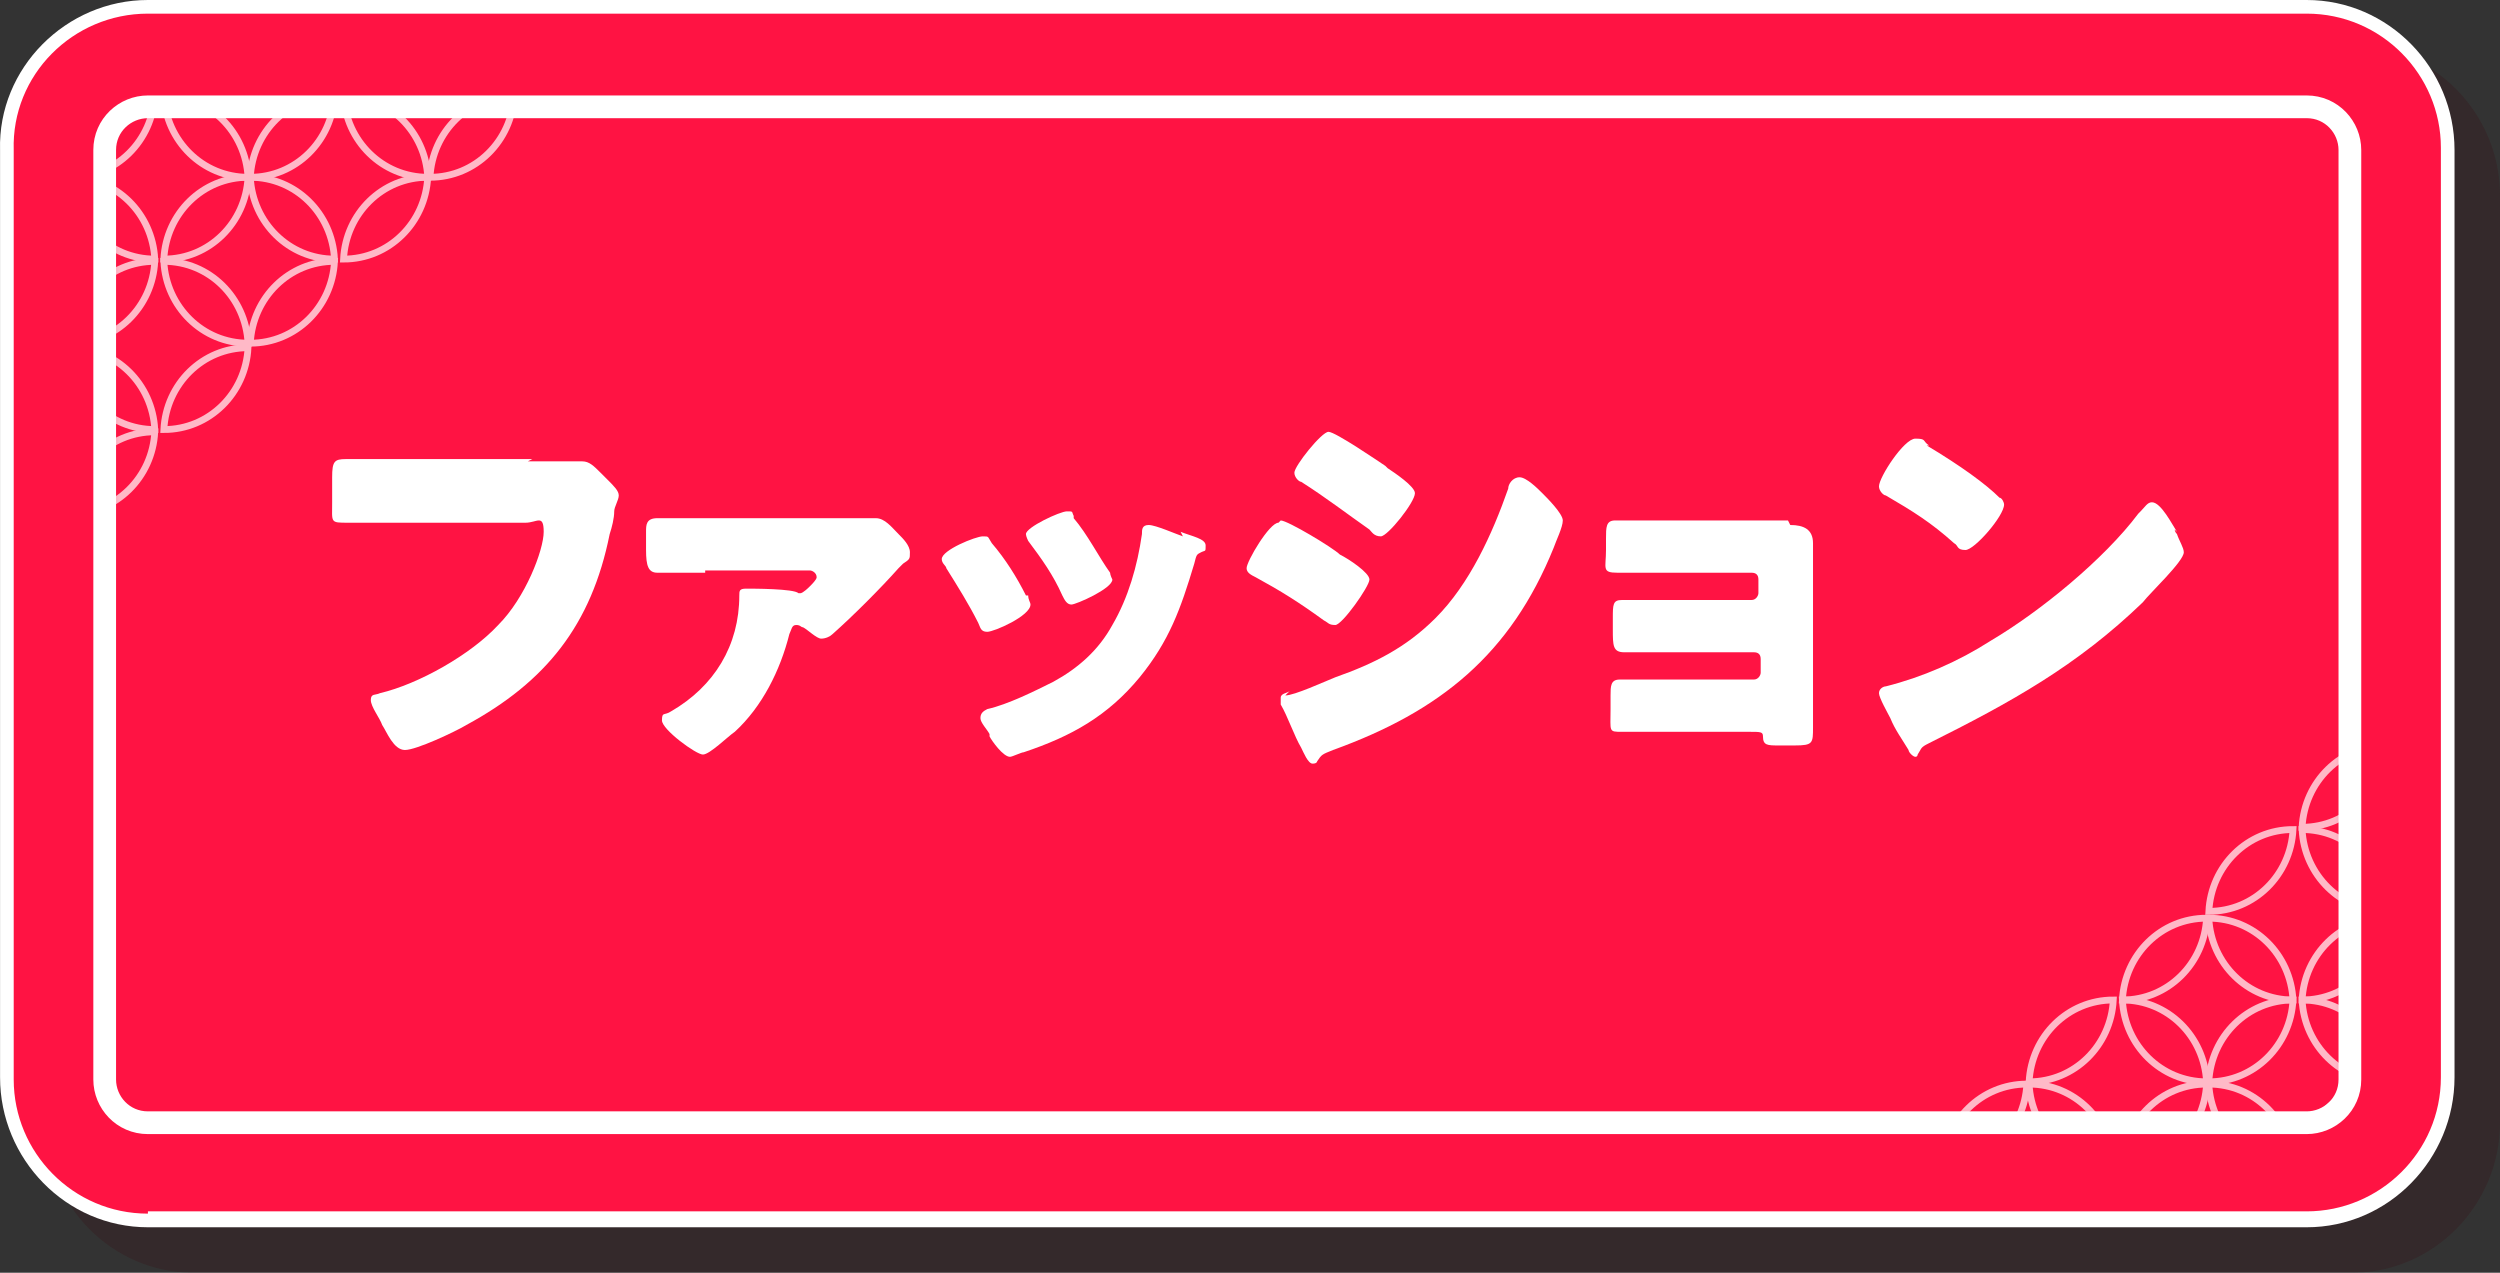 <svg width="220" height="112" viewBox="0 0 220 112" fill="none" xmlns="http://www.w3.org/2000/svg">
<rect x="0" y="0" width="220" height="112" fill="#333333" stroke="none"/>
<g opacity="0.2">
<path d="M219.999 98.8C219.999 106 214.194 112 206.987 112H17.017C9.811 112 4.006 106 4.006 98.8V17.2C4.006 10 9.811 4 17.017 4H206.987C214.194 4 219.999 10 219.999 17.2V99V98.8Z" fill="#370208"/>
</g>
<path d="M215.998 94.8C215.998 102 210.193 108 202.986 108H13.017C5.81 108 0.005 102 0.005 94.8V13.2C-0.195 6 5.81 0 13.017 0H202.986C210.193 0 215.998 6 215.998 13.2V95V94.8Z" fill="white"/>
<path d="M13.017 106.8C6.411 106.8 1.207 101.4 1.207 95V13.2C1.006 6.6 6.411 1.2 13.017 1.2H202.987C209.593 1.2 214.798 6.6 214.798 13V94.8C214.798 101.4 209.393 106.6 202.987 106.6H13.017V106.8Z" fill="#FF1343"/>
<mask id="mask0_1101_320629" style="mask-type:luminance" maskUnits="userSpaceOnUse" x="9" y="9" width="198" height="90">
<path d="M13.018 98.8C10.816 98.8 9.215 97 9.215 95V13.2C9.215 11 11.017 9.4 13.018 9.4H202.988C205.19 9.4 206.792 11.2 206.792 13.2V95C206.792 97.2 204.99 98.8 202.988 98.8H13.018Z" fill="white"/>
</mask>
<g mask="url(#mask0_1101_320629)">
<g opacity="0.7">
<path d="M45.246 8.4C41.243 8.4 38.04 11.6 37.84 15.6C41.843 15.6 45.046 12.4 45.246 8.4Z" stroke="white" stroke-width="0.6" stroke-miterlimit="10"/>
<path d="M30.236 8.4C34.24 8.4 37.443 11.6 37.643 15.6C33.639 15.6 30.436 12.4 30.236 8.4Z" stroke="white" stroke-width="0.6" stroke-miterlimit="10"/>
<path d="M30.232 22.8C34.236 22.8 37.439 19.6 37.639 15.6C33.636 15.6 30.433 18.8 30.232 22.8Z" stroke="white" stroke-width="0.6" stroke-miterlimit="10"/>
<path d="M29.434 8.4C25.43 8.4 22.227 11.6 22.027 15.6C26.031 15.6 29.234 12.4 29.434 8.4Z" stroke="white" stroke-width="0.6" stroke-miterlimit="10"/>
<path d="M14.418 8.4C18.422 8.4 21.624 11.6 21.825 15.6C17.821 15.6 14.618 12.4 14.418 8.4Z" stroke="white" stroke-width="0.6" stroke-miterlimit="10"/>
<path d="M29.434 23C25.43 23 22.227 26.2 22.027 30.2C26.031 30.2 29.234 27 29.434 23Z" stroke="white" stroke-width="0.6" stroke-miterlimit="10"/>
<path d="M29.434 22.8C25.43 22.8 22.227 19.6 22.027 15.6C26.031 15.6 29.234 18.8 29.434 22.8Z" stroke="white" stroke-width="0.6" stroke-miterlimit="10"/>
<path d="M14.418 23C18.422 23 21.624 26.2 21.825 30.2C17.821 30.2 14.618 27 14.418 23Z" stroke="white" stroke-width="0.6" stroke-miterlimit="10"/>
<path d="M14.418 22.8C18.422 22.8 21.624 19.6 21.825 15.6C17.821 15.6 14.618 18.8 14.418 22.8Z" stroke="white" stroke-width="0.6" stroke-miterlimit="10"/>
<path d="M13.62 8.4C9.616 8.4 6.413 11.6 6.213 15.6C10.216 15.6 13.419 12.4 13.62 8.4Z" stroke="white" stroke-width="0.6" stroke-miterlimit="10"/>
<path d="M13.62 23C9.616 23 6.413 26.2 6.213 30.2C10.216 30.2 13.419 27 13.62 23Z" stroke="white" stroke-width="0.6" stroke-miterlimit="10"/>
<path d="M13.62 22.8C9.616 22.8 6.413 19.6 6.213 15.6C10.216 15.6 13.419 18.8 13.62 22.8Z" stroke="white" stroke-width="0.6" stroke-miterlimit="10"/>
<path d="M14.42 37.8C18.424 37.8 21.626 34.6 21.826 30.6C17.823 30.6 14.62 33.8 14.42 37.8Z" stroke="white" stroke-width="0.6" stroke-miterlimit="10"/>
<path d="M13.62 38C9.616 38 6.413 41.2 6.213 45.2C10.216 45.2 13.419 42 13.62 38Z" stroke="white" stroke-width="0.6" stroke-miterlimit="10"/>
<path d="M13.62 37.8C9.616 37.8 6.413 34.6 6.213 30.6C10.216 30.6 13.419 33.8 13.62 37.8Z" stroke="white" stroke-width="0.6" stroke-miterlimit="10"/>
</g>
<g opacity="0.7">
<path d="M170.955 102.6C174.959 102.6 178.162 99.4 178.362 95.4C174.358 95.4 171.155 98.6 170.955 102.6Z" stroke="white" stroke-width="0.6" stroke-miterlimit="10"/>
<path d="M185.967 102.6C181.964 102.6 178.761 99.4 178.561 95.4C182.564 95.4 185.767 98.6 185.967 102.6Z" stroke="white" stroke-width="0.6" stroke-miterlimit="10"/>
<path d="M185.969 88C181.966 88 178.763 91.2 178.562 95.2C182.566 95.2 185.769 92 185.969 88Z" stroke="white" stroke-width="0.6" stroke-miterlimit="10"/>
<path d="M186.771 102.6C190.775 102.6 193.978 99.4 194.178 95.4C190.175 95.4 186.972 98.6 186.771 102.6Z" stroke="white" stroke-width="0.6" stroke-miterlimit="10"/>
<path d="M201.782 102.6C197.778 102.6 194.575 99.4 194.375 95.4C198.379 95.4 201.581 98.6 201.782 102.6Z" stroke="white" stroke-width="0.6" stroke-miterlimit="10"/>
<path d="M186.771 88C190.775 88 193.978 84.8 194.178 80.8C190.175 80.8 186.972 84 186.771 88Z" stroke="white" stroke-width="0.6" stroke-miterlimit="10"/>
<path d="M186.771 88C190.775 88 193.978 91.2 194.178 95.2C190.175 95.2 186.972 92 186.771 88Z" stroke="white" stroke-width="0.6" stroke-miterlimit="10"/>
<path d="M201.782 88C197.778 88 194.575 84.8 194.375 80.8C198.379 80.8 201.581 84 201.782 88Z" stroke="white" stroke-width="0.6" stroke-miterlimit="10"/>
<path d="M201.782 88C197.778 88 194.575 91.2 194.375 95.2C198.379 95.2 201.581 92 201.782 88Z" stroke="white" stroke-width="0.6" stroke-miterlimit="10"/>
<path d="M202.584 102.6C206.588 102.6 209.79 99.4 209.991 95.4C205.987 95.4 202.784 98.6 202.584 102.6Z" stroke="white" stroke-width="0.6" stroke-miterlimit="10"/>
<path d="M202.584 88C206.588 88 209.79 84.8 209.991 80.8C205.987 80.8 202.784 84 202.584 88Z" stroke="white" stroke-width="0.6" stroke-miterlimit="10"/>
<path d="M202.584 88C206.588 88 209.79 91.2 209.991 95.2C205.987 95.2 202.784 92 202.584 88Z" stroke="white" stroke-width="0.6" stroke-miterlimit="10"/>
<path d="M201.786 73C197.782 73 194.579 76.2 194.379 80.2C198.382 80.2 201.585 77 201.786 73Z" stroke="white" stroke-width="0.6" stroke-miterlimit="10"/>
<path d="M202.584 72.8C206.588 72.8 209.79 69.6 209.991 65.6C205.987 65.6 202.784 68.8 202.584 72.8Z" stroke="white" stroke-width="0.6" stroke-miterlimit="10"/>
<path d="M202.584 73C206.588 73 209.79 76.2 209.991 80.2C205.987 80.2 202.784 77 202.584 73Z" stroke="white" stroke-width="0.6" stroke-miterlimit="10"/>
</g>
</g>
<path d="M13.016 98.8C10.814 98.8 9.213 97 9.213 95V13.2C9.213 11 11.014 9.4 13.016 9.4H202.986C205.188 9.4 206.79 11.2 206.79 13.2V95C206.79 97.2 204.988 98.8 202.986 98.8H13.016Z" stroke="white" stroke-width="2"/>
<path d="M46.444 40.6C47.245 40.6 49.647 40.6 50.448 40.6C50.448 40.6 51.048 40.6 51.248 40.6C51.849 40.6 52.249 41 52.85 41.6L53.45 42.2C54.051 42.8 54.451 43.2 54.451 43.6C54.451 44 54.051 44.6 54.051 45C54.051 45.6 53.851 46.4 53.651 47C52.049 55 48.045 60 41.039 63.8C40.038 64.4 36.635 66 35.634 66C34.633 66 34.033 64.4 33.633 63.8C33.432 63.2 32.632 62.2 32.632 61.6C32.632 61 33.032 61.2 33.432 61C36.836 60.2 41.44 57.6 43.842 55C46.244 52.6 47.845 48.4 47.845 46.8C47.845 45.2 47.245 46 46.244 46H35.234C33.633 46 32.231 46 30.63 46C29.029 46 29.229 46 29.229 44.2V42C29.229 40.6 29.429 40.4 30.43 40.4C32.031 40.4 33.633 40.4 35.234 40.4H46.844L46.444 40.6Z" fill="white"/>
<path d="M62.056 50.4C60.655 50.4 58.653 50.4 57.852 50.4C57.052 50.4 56.852 49.8 56.852 48.4V46.8C56.852 46.2 56.852 45.6 57.852 45.6C59.254 45.6 60.655 45.6 62.056 45.6H74.668C75.268 45.6 75.869 45.6 76.469 45.6C76.669 45.6 76.87 45.6 77.07 45.6C77.87 45.6 78.471 46.4 79.071 47C79.472 47.4 80.072 48 80.072 48.6C80.072 49.2 80.072 49.2 79.472 49.6C79.472 49.6 79.272 49.8 79.071 50C77.47 51.8 75.068 54.2 73.266 55.8C73.066 56 72.666 56.2 72.265 56.2C71.865 56.2 71.064 55.4 70.664 55.2C70.464 55.2 70.464 55 70.063 55C69.663 55 69.663 55.4 69.463 55.8C68.662 59 67.061 62.2 64.659 64.4C64.058 64.8 62.457 66.4 61.856 66.4C61.255 66.4 58.253 64.2 58.253 63.4C58.253 62.6 58.453 63 59.053 62.6C62.857 60.4 65.059 56.8 65.059 52.4C65.059 52 65.059 51.8 65.659 51.8C66.26 51.8 69.863 51.8 70.264 52.2C70.264 52.2 70.264 52.2 70.464 52.2C70.464 52.2 70.664 52.2 71.264 51.6C71.465 51.4 71.865 51 71.865 50.8C71.865 50.4 71.465 50.2 71.264 50.2H62.056V50.4Z" fill="white"/>
<path d="M90.482 52.4C90.482 52.8 90.682 53 90.682 53.2C90.682 54.2 87.479 55.6 86.879 55.6C86.278 55.6 86.278 55.2 86.078 54.8C85.277 53.2 84.276 51.6 83.275 50C83.275 49.8 82.875 49.6 82.875 49.2C82.875 48.4 85.878 47.2 86.478 47.2C87.079 47.2 86.879 47.2 87.279 47.8C88.48 49.2 89.481 50.8 90.282 52.4H90.482ZM103.894 46.8C104.895 47.2 106.096 47.4 106.096 48C106.096 48.6 106.096 48.4 105.695 48.6C105.295 48.8 105.295 48.8 105.095 49.6C103.894 53.6 102.893 56.4 100.291 59.6C97.488 63 94.285 64.8 90.081 66.2C89.881 66.2 89.081 66.6 88.88 66.6C88.28 66.6 87.279 65.2 87.079 64.8C87.079 64.8 87.079 64.8 87.079 64.6C86.879 64.2 86.278 63.6 86.278 63.2C86.278 62.8 86.478 62.6 86.879 62.4C88.68 62 91.082 60.8 92.684 60C94.886 58.8 96.687 57.2 97.888 55C99.29 52.6 100.09 49.8 100.491 47C100.491 46.6 100.491 46.2 101.091 46.2C101.692 46.2 103.493 47 104.094 47.2L103.894 46.8ZM94.485 45.6C95.686 47 96.687 49 97.688 50.4C97.688 50.6 97.888 51 97.888 51C97.888 51.8 94.686 53.2 94.285 53.2C93.885 53.2 93.685 52.8 93.484 52.4C92.684 50.6 91.683 49.2 90.482 47.6C90.482 47.6 90.282 47.2 90.282 47C90.282 46.4 93.284 45 93.885 45C94.485 45 94.285 45 94.485 45.4V45.6Z" fill="white"/>
<path d="M112.704 45.8C113.304 45.8 117.308 48.2 117.909 48.8C118.709 49.2 120.511 50.4 120.511 51C120.511 51.6 118.109 55 117.508 55C116.908 55 116.908 54.8 116.507 54.6C114.305 53 112.704 52 110.502 50.8C110.102 50.6 109.701 50.4 109.701 50C109.701 49.4 111.703 46 112.504 46L112.704 45.8ZM113.104 61.2C113.905 61.2 116.507 60 117.508 59.6C120.911 58.4 123.714 57 126.316 54.4C129.319 51.4 131.321 47 132.722 43C132.722 42.6 133.122 42 133.723 42C134.323 42 135.324 43 135.724 43.4C136.125 43.8 137.526 45.2 137.526 45.8C137.526 46.4 136.926 47.6 136.725 48.2C132.922 57.6 126.716 62.6 117.308 66C116.307 66.4 116.307 66.4 115.907 67C115.907 67 115.907 67.2 115.506 67.2C115.106 67.2 114.706 66.2 114.505 65.8C113.905 64.8 113.304 63 112.704 62C112.704 62 112.704 61.6 112.704 61.4C112.704 61 113.304 61 113.505 60.8L113.104 61.2ZM122.112 41.2C122.713 41.6 124.514 42.8 124.514 43.4C124.514 44.2 122.112 47.2 121.512 47.2C120.911 47.2 120.711 46.8 120.511 46.6C118.509 45.2 116.707 43.8 114.505 42.4C114.305 42.4 113.905 42 113.905 41.6C113.905 41 116.307 38 116.908 38C117.508 38 121.312 40.6 121.912 41L122.112 41.2Z" fill="white"/>
<path d="M157.543 46.2C158.744 46.2 159.545 46.6 159.545 47.8V61.6C159.545 62.4 159.545 63.2 159.545 64C159.545 65.4 159.545 65.6 157.943 65.6H156.542C155.541 65.6 155.141 65.6 155.141 64.8C155.141 64.4 154.941 64.4 153.94 64.4H146.533C145.332 64.4 143.931 64.4 142.73 64.4C141.529 64.4 141.729 64.4 141.729 62.4V61.2C141.729 60.4 141.729 59.8 142.529 59.8C143.33 59.8 145.132 59.8 146.333 59.8H154.34C154.74 59.8 154.941 59.4 154.941 59.2V58C154.941 57.6 154.74 57.4 154.34 57.4H146.733C145.332 57.4 143.931 57.4 142.93 57.4C141.929 57.4 141.929 56.8 141.929 55.4V54.4C141.929 53.2 141.929 52.8 142.73 52.8C143.53 52.8 144.131 52.8 144.932 52.8H154.14C154.54 52.8 154.74 52.4 154.74 52.2V51C154.74 50.6 154.54 50.4 154.14 50.4H146.133C144.932 50.4 143.73 50.4 142.329 50.4C140.928 50.4 141.328 50 141.328 48.4V47.4C141.328 46.4 141.328 45.8 142.129 45.8C142.93 45.8 143.33 45.8 144.131 45.8H157.343L157.543 46.2Z" fill="white"/>
<path d="M191.373 46.6C191.373 46.6 191.373 46.8 191.573 47C191.773 47.6 192.174 48.2 192.174 48.6C192.174 49.4 189.171 52.2 188.57 53C182.765 58.6 176.96 61.8 169.754 65.4C168.953 65.8 169.153 65.8 168.753 66.4C168.753 66.4 168.753 66.6 168.552 66.6C168.352 66.6 167.952 66.2 167.952 66C167.351 65 166.751 64.2 166.351 63.2C166.15 62.8 165.35 61.4 165.35 61C165.35 60.6 165.75 60.4 165.95 60.4C169.153 59.6 172.356 58.2 175.158 56.4C179.562 53.8 185.167 49.2 188.17 45.2C188.17 45.2 188.17 45.2 188.37 45C188.771 44.6 188.971 44.2 189.371 44.2C190.172 44.2 191.173 46.2 191.573 46.8L191.373 46.6ZM169.553 39.2C172.556 41 174.758 42.6 175.959 43.8C176.159 43.8 176.359 44.2 176.359 44.4C176.359 45.4 173.757 48.4 172.956 48.4C172.156 48.4 172.356 48 171.956 47.8C169.954 46 168.352 45 165.95 43.6C165.75 43.6 165.35 43.2 165.35 42.8C165.35 42 167.552 38.6 168.552 38.6C169.553 38.6 169.153 38.8 169.754 39.2H169.553Z" fill="white"/>
<path d="M46.444 40.6C47.245 40.6 49.647 40.6 50.448 40.6C50.448 40.6 51.048 40.6 51.248 40.6C51.849 40.6 52.249 41 52.85 41.6L53.45 42.2C54.051 42.8 54.451 43.2 54.451 43.6C54.451 44 54.051 44.6 54.051 45C54.051 45.6 53.851 46.4 53.651 47C52.049 55 48.045 60 41.039 63.8C40.038 64.4 36.635 66 35.634 66C34.633 66 34.033 64.4 33.633 63.8C33.432 63.2 32.632 62.2 32.632 61.6C32.632 61 33.032 61.2 33.432 61C36.836 60.2 41.44 57.6 43.842 55C46.244 52.6 47.845 48.4 47.845 46.8C47.845 45.2 47.245 46 46.244 46H35.234C33.633 46 32.231 46 30.63 46C29.029 46 29.229 46 29.229 44.2V42C29.229 40.6 29.429 40.4 30.43 40.4C32.031 40.4 33.633 40.4 35.234 40.4H46.844L46.444 40.6Z" stroke="#FF1343" stroke-width="3" stroke-linecap="round" stroke-linejoin="round"/>
<path d="M62.056 50.4C60.655 50.4 58.653 50.4 57.852 50.4C57.052 50.4 56.852 49.8 56.852 48.4V46.8C56.852 46.2 56.852 45.6 57.852 45.6C59.254 45.6 60.655 45.6 62.056 45.6H74.668C75.268 45.6 75.869 45.6 76.469 45.6C76.669 45.6 76.87 45.6 77.07 45.6C77.87 45.6 78.471 46.4 79.071 47C79.472 47.4 80.072 48 80.072 48.6C80.072 49.2 80.072 49.2 79.472 49.6C79.472 49.6 79.272 49.8 79.071 50C77.47 51.8 75.068 54.2 73.266 55.8C73.066 56 72.666 56.2 72.265 56.2C71.865 56.2 71.064 55.4 70.664 55.2C70.464 55.2 70.464 55 70.063 55C69.663 55 69.663 55.4 69.463 55.8C68.662 59 67.061 62.2 64.659 64.4C64.058 64.8 62.457 66.4 61.856 66.4C61.255 66.4 58.253 64.2 58.253 63.4C58.253 62.6 58.453 63 59.053 62.6C62.857 60.4 65.059 56.8 65.059 52.4C65.059 52 65.059 51.8 65.659 51.8C66.26 51.8 69.863 51.8 70.264 52.2C70.264 52.2 70.264 52.2 70.464 52.2C70.464 52.2 70.664 52.2 71.264 51.6C71.465 51.4 71.865 51 71.865 50.8C71.865 50.4 71.465 50.2 71.264 50.2H62.056V50.4Z" stroke="#FF1343" stroke-width="3" stroke-linecap="round" stroke-linejoin="round"/>
<path d="M90.482 52.4C90.482 52.8 90.682 53 90.682 53.2C90.682 54.2 87.479 55.6 86.879 55.6C86.278 55.6 86.278 55.2 86.078 54.8C85.277 53.2 84.276 51.6 83.275 50C83.275 49.8 82.875 49.6 82.875 49.2C82.875 48.4 85.878 47.2 86.478 47.2C87.079 47.2 86.879 47.2 87.279 47.8C88.48 49.2 89.481 50.8 90.282 52.4H90.482ZM103.894 46.8C104.895 47.2 106.096 47.4 106.096 48C106.096 48.6 106.096 48.4 105.695 48.6C105.295 48.8 105.295 48.8 105.095 49.6C103.894 53.6 102.893 56.4 100.291 59.6C97.488 63 94.285 64.8 90.081 66.2C89.881 66.2 89.081 66.6 88.88 66.6C88.28 66.6 87.279 65.2 87.079 64.8C87.079 64.8 87.079 64.8 87.079 64.6C86.879 64.2 86.278 63.6 86.278 63.2C86.278 62.8 86.478 62.6 86.879 62.4C88.68 62 91.082 60.8 92.684 60C94.886 58.8 96.687 57.2 97.888 55C99.29 52.6 100.09 49.8 100.491 47C100.491 46.6 100.491 46.2 101.091 46.2C101.692 46.2 103.493 47 104.094 47.2L103.894 46.8ZM94.485 45.6C95.686 47 96.687 49 97.688 50.4C97.688 50.6 97.888 51 97.888 51C97.888 51.8 94.686 53.2 94.285 53.2C93.885 53.2 93.685 52.8 93.484 52.4C92.684 50.6 91.683 49.2 90.482 47.6C90.482 47.6 90.282 47.2 90.282 47C90.282 46.4 93.284 45 93.885 45C94.485 45 94.285 45 94.485 45.4V45.6Z" stroke="#FF1343" stroke-width="3" stroke-linecap="round" stroke-linejoin="round"/>
<path d="M112.704 45.8C113.304 45.8 117.308 48.2 117.909 48.8C118.709 49.2 120.511 50.4 120.511 51C120.511 51.6 118.109 55 117.508 55C116.908 55 116.908 54.8 116.507 54.6C114.305 53 112.704 52 110.502 50.8C110.102 50.6 109.701 50.4 109.701 50C109.701 49.4 111.703 46 112.504 46L112.704 45.8ZM113.104 61.2C113.905 61.2 116.507 60 117.508 59.6C120.911 58.4 123.714 57 126.316 54.4C129.319 51.4 131.321 47 132.722 43C132.722 42.6 133.122 42 133.723 42C134.323 42 135.324 43 135.724 43.4C136.125 43.8 137.526 45.2 137.526 45.8C137.526 46.4 136.926 47.6 136.725 48.2C132.922 57.6 126.716 62.6 117.308 66C116.307 66.4 116.307 66.4 115.907 67C115.907 67 115.907 67.2 115.506 67.2C115.106 67.2 114.706 66.2 114.505 65.8C113.905 64.8 113.304 63 112.704 62C112.704 62 112.704 61.6 112.704 61.4C112.704 61 113.304 61 113.505 60.8L113.104 61.2ZM122.112 41.2C122.713 41.6 124.514 42.8 124.514 43.4C124.514 44.2 122.112 47.2 121.512 47.2C120.911 47.2 120.711 46.8 120.511 46.6C118.509 45.2 116.707 43.8 114.505 42.4C114.305 42.4 113.905 42 113.905 41.6C113.905 41 116.307 38 116.908 38C117.508 38 121.312 40.6 121.912 41L122.112 41.2Z" stroke="#FF1343" stroke-width="3" stroke-linecap="round" stroke-linejoin="round"/>
<path d="M157.543 46.2C158.744 46.2 159.545 46.6 159.545 47.8V61.6C159.545 62.4 159.545 63.2 159.545 64C159.545 65.4 159.545 65.6 157.943 65.6H156.542C155.541 65.6 155.141 65.6 155.141 64.8C155.141 64.4 154.941 64.4 153.94 64.4H146.533C145.332 64.4 143.931 64.4 142.73 64.4C141.529 64.4 141.729 64.4 141.729 62.4V61.2C141.729 60.4 141.729 59.8 142.529 59.8C143.33 59.8 145.132 59.8 146.333 59.8H154.34C154.74 59.8 154.941 59.4 154.941 59.2V58C154.941 57.6 154.74 57.4 154.34 57.4H146.733C145.332 57.4 143.931 57.4 142.93 57.4C141.929 57.4 141.929 56.8 141.929 55.4V54.4C141.929 53.2 141.929 52.8 142.73 52.8C143.53 52.8 144.131 52.8 144.932 52.8H154.14C154.54 52.8 154.74 52.4 154.74 52.2V51C154.74 50.6 154.54 50.4 154.14 50.4H146.133C144.932 50.4 143.73 50.4 142.329 50.4C140.928 50.4 141.328 50 141.328 48.4V47.4C141.328 46.4 141.328 45.8 142.129 45.8C142.93 45.8 143.33 45.8 144.131 45.8H157.343L157.543 46.2Z" stroke="#FF1343" stroke-width="3" stroke-linecap="round" stroke-linejoin="round"/>
<path d="M191.373 46.6C191.373 46.6 191.373 46.8 191.573 47C191.773 47.6 192.174 48.2 192.174 48.6C192.174 49.4 189.171 52.2 188.57 53C182.765 58.6 176.96 61.8 169.754 65.4C168.953 65.8 169.153 65.8 168.753 66.4C168.753 66.4 168.753 66.6 168.552 66.6C168.352 66.6 167.952 66.2 167.952 66C167.351 65 166.751 64.2 166.351 63.2C166.15 62.8 165.35 61.4 165.35 61C165.35 60.6 165.75 60.4 165.95 60.4C169.153 59.6 172.356 58.2 175.158 56.4C179.562 53.8 185.167 49.2 188.17 45.2C188.17 45.2 188.17 45.2 188.37 45C188.771 44.6 188.971 44.2 189.371 44.2C190.172 44.2 191.173 46.2 191.573 46.8L191.373 46.6ZM169.553 39.2C172.556 41 174.758 42.6 175.959 43.8C176.159 43.8 176.359 44.2 176.359 44.4C176.359 45.4 173.757 48.4 172.956 48.4C172.156 48.4 172.356 48 171.956 47.8C169.954 46 168.352 45 165.95 43.6C165.75 43.6 165.35 43.2 165.35 42.8C165.35 42 167.552 38.6 168.552 38.6C169.553 38.6 169.153 38.8 169.754 39.2H169.553Z" stroke="#FF1343" stroke-width="3" stroke-linecap="round" stroke-linejoin="round"/>
<path d="M46.444 40.6C47.245 40.6 49.647 40.6 50.448 40.6C50.448 40.6 51.048 40.6 51.248 40.6C51.849 40.6 52.249 41 52.85 41.6L53.45 42.2C54.051 42.8 54.451 43.2 54.451 43.6C54.451 44 54.051 44.6 54.051 45C54.051 45.6 53.851 46.4 53.651 47C52.049 55 48.045 60 41.039 63.8C40.038 64.4 36.635 66 35.634 66C34.633 66 34.033 64.4 33.633 63.8C33.432 63.2 32.632 62.2 32.632 61.6C32.632 61 33.032 61.2 33.432 61C36.836 60.2 41.44 57.6 43.842 55C46.244 52.6 47.845 48.4 47.845 46.8C47.845 45.2 47.245 46 46.244 46H35.234C33.633 46 32.231 46 30.63 46C29.029 46 29.229 46 29.229 44.2V42C29.229 40.6 29.429 40.4 30.43 40.4C32.031 40.4 33.633 40.4 35.234 40.4H46.844L46.444 40.6Z" fill="white"/>
<path d="M62.056 50.4C60.655 50.4 58.653 50.4 57.852 50.4C57.052 50.4 56.852 49.8 56.852 48.4V46.8C56.852 46.2 56.852 45.6 57.852 45.6C59.254 45.6 60.655 45.6 62.056 45.6H74.668C75.268 45.6 75.869 45.6 76.469 45.6C76.669 45.6 76.87 45.6 77.07 45.6C77.87 45.6 78.471 46.4 79.071 47C79.472 47.4 80.072 48 80.072 48.6C80.072 49.2 80.072 49.2 79.472 49.6C79.472 49.6 79.272 49.8 79.071 50C77.47 51.8 75.068 54.2 73.266 55.8C73.066 56 72.666 56.2 72.265 56.2C71.865 56.2 71.064 55.4 70.664 55.2C70.464 55.2 70.464 55 70.063 55C69.663 55 69.663 55.4 69.463 55.8C68.662 59 67.061 62.2 64.659 64.4C64.058 64.8 62.457 66.4 61.856 66.4C61.255 66.4 58.253 64.2 58.253 63.4C58.253 62.6 58.453 63 59.053 62.6C62.857 60.4 65.059 56.8 65.059 52.4C65.059 52 65.059 51.8 65.659 51.8C66.26 51.8 69.863 51.8 70.264 52.2C70.264 52.2 70.264 52.2 70.464 52.2C70.464 52.2 70.664 52.2 71.264 51.6C71.465 51.4 71.865 51 71.865 50.8C71.865 50.4 71.465 50.2 71.264 50.2H62.056V50.4Z" fill="white"/>
<path d="M90.482 52.4C90.482 52.8 90.682 53 90.682 53.2C90.682 54.2 87.479 55.6 86.879 55.6C86.278 55.6 86.278 55.2 86.078 54.8C85.277 53.2 84.276 51.6 83.275 50C83.275 49.8 82.875 49.6 82.875 49.2C82.875 48.4 85.878 47.2 86.478 47.2C87.079 47.2 86.879 47.2 87.279 47.8C88.48 49.2 89.481 50.8 90.282 52.4H90.482ZM103.894 46.8C104.895 47.2 106.096 47.4 106.096 48C106.096 48.6 106.096 48.4 105.695 48.6C105.295 48.8 105.295 48.8 105.095 49.6C103.894 53.6 102.893 56.4 100.291 59.6C97.488 63 94.285 64.8 90.081 66.2C89.881 66.2 89.081 66.6 88.88 66.6C88.28 66.6 87.279 65.2 87.079 64.8C87.079 64.8 87.079 64.8 87.079 64.6C86.879 64.2 86.278 63.6 86.278 63.2C86.278 62.8 86.478 62.6 86.879 62.4C88.68 62 91.082 60.8 92.684 60C94.886 58.8 96.687 57.2 97.888 55C99.29 52.6 100.09 49.8 100.491 47C100.491 46.6 100.491 46.2 101.091 46.2C101.692 46.2 103.493 47 104.094 47.2L103.894 46.8ZM94.485 45.6C95.686 47 96.687 49 97.688 50.4C97.688 50.6 97.888 51 97.888 51C97.888 51.8 94.686 53.2 94.285 53.2C93.885 53.2 93.685 52.8 93.484 52.4C92.684 50.6 91.683 49.2 90.482 47.6C90.482 47.6 90.282 47.2 90.282 47C90.282 46.4 93.284 45 93.885 45C94.485 45 94.285 45 94.485 45.4V45.6Z" fill="white"/>
<path d="M112.704 45.8C113.304 45.8 117.308 48.2 117.909 48.8C118.709 49.2 120.511 50.4 120.511 51C120.511 51.6 118.109 55 117.508 55C116.908 55 116.908 54.8 116.507 54.6C114.305 53 112.704 52 110.502 50.8C110.102 50.6 109.701 50.4 109.701 50C109.701 49.4 111.703 46 112.504 46L112.704 45.8ZM113.104 61.2C113.905 61.2 116.507 60 117.508 59.6C120.911 58.4 123.714 57 126.316 54.4C129.319 51.4 131.321 47 132.722 43C132.722 42.6 133.122 42 133.723 42C134.323 42 135.324 43 135.724 43.4C136.125 43.8 137.526 45.2 137.526 45.8C137.526 46.4 136.926 47.6 136.725 48.2C132.922 57.6 126.716 62.6 117.308 66C116.307 66.4 116.307 66.4 115.907 67C115.907 67 115.907 67.2 115.506 67.2C115.106 67.2 114.706 66.2 114.505 65.8C113.905 64.8 113.304 63 112.704 62C112.704 62 112.704 61.6 112.704 61.4C112.704 61 113.304 61 113.505 60.8L113.104 61.2ZM122.112 41.2C122.713 41.6 124.514 42.8 124.514 43.4C124.514 44.2 122.112 47.2 121.512 47.2C120.911 47.2 120.711 46.8 120.511 46.6C118.509 45.2 116.707 43.8 114.505 42.4C114.305 42.4 113.905 42 113.905 41.6C113.905 41 116.307 38 116.908 38C117.508 38 121.312 40.6 121.912 41L122.112 41.2Z" fill="white"/>
<path d="M157.543 46.2C158.744 46.2 159.545 46.6 159.545 47.8V61.6C159.545 62.4 159.545 63.2 159.545 64C159.545 65.4 159.545 65.6 157.943 65.6H156.542C155.541 65.6 155.141 65.6 155.141 64.8C155.141 64.4 154.941 64.4 153.94 64.4H146.533C145.332 64.4 143.931 64.4 142.73 64.4C141.529 64.4 141.729 64.4 141.729 62.4V61.2C141.729 60.4 141.729 59.8 142.529 59.8C143.33 59.8 145.132 59.8 146.333 59.8H154.34C154.74 59.8 154.941 59.4 154.941 59.2V58C154.941 57.6 154.74 57.4 154.34 57.4H146.733C145.332 57.4 143.931 57.4 142.93 57.4C141.929 57.4 141.929 56.8 141.929 55.4V54.4C141.929 53.2 141.929 52.8 142.73 52.8C143.53 52.8 144.131 52.8 144.932 52.8H154.14C154.54 52.8 154.74 52.4 154.74 52.2V51C154.74 50.6 154.54 50.4 154.14 50.4H146.133C144.932 50.4 143.73 50.4 142.329 50.4C140.928 50.4 141.328 50 141.328 48.4V47.4C141.328 46.4 141.328 45.8 142.129 45.8C142.93 45.8 143.33 45.8 144.131 45.8H157.343L157.543 46.2Z" fill="white"/>
<path d="M191.373 46.6C191.373 46.6 191.373 46.8 191.573 47C191.773 47.6 192.174 48.2 192.174 48.6C192.174 49.4 189.171 52.2 188.57 53C182.765 58.6 176.96 61.8 169.754 65.4C168.953 65.8 169.153 65.8 168.753 66.4C168.753 66.4 168.753 66.6 168.552 66.6C168.352 66.6 167.952 66.2 167.952 66C167.351 65 166.751 64.2 166.351 63.2C166.15 62.8 165.35 61.4 165.35 61C165.35 60.6 165.75 60.4 165.95 60.4C169.153 59.6 172.356 58.2 175.158 56.4C179.562 53.8 185.167 49.2 188.17 45.2C188.17 45.2 188.17 45.2 188.37 45C188.771 44.6 188.971 44.2 189.371 44.2C190.172 44.2 191.173 46.2 191.573 46.8L191.373 46.6ZM169.553 39.2C172.556 41 174.758 42.6 175.959 43.8C176.159 43.8 176.359 44.2 176.359 44.4C176.359 45.4 173.757 48.4 172.956 48.4C172.156 48.4 172.356 48 171.956 47.8C169.954 46 168.352 45 165.95 43.6C165.75 43.6 165.35 43.2 165.35 42.8C165.35 42 167.552 38.6 168.552 38.6C169.553 38.6 169.153 38.8 169.754 39.2H169.553Z" fill="white"/>
</svg>
